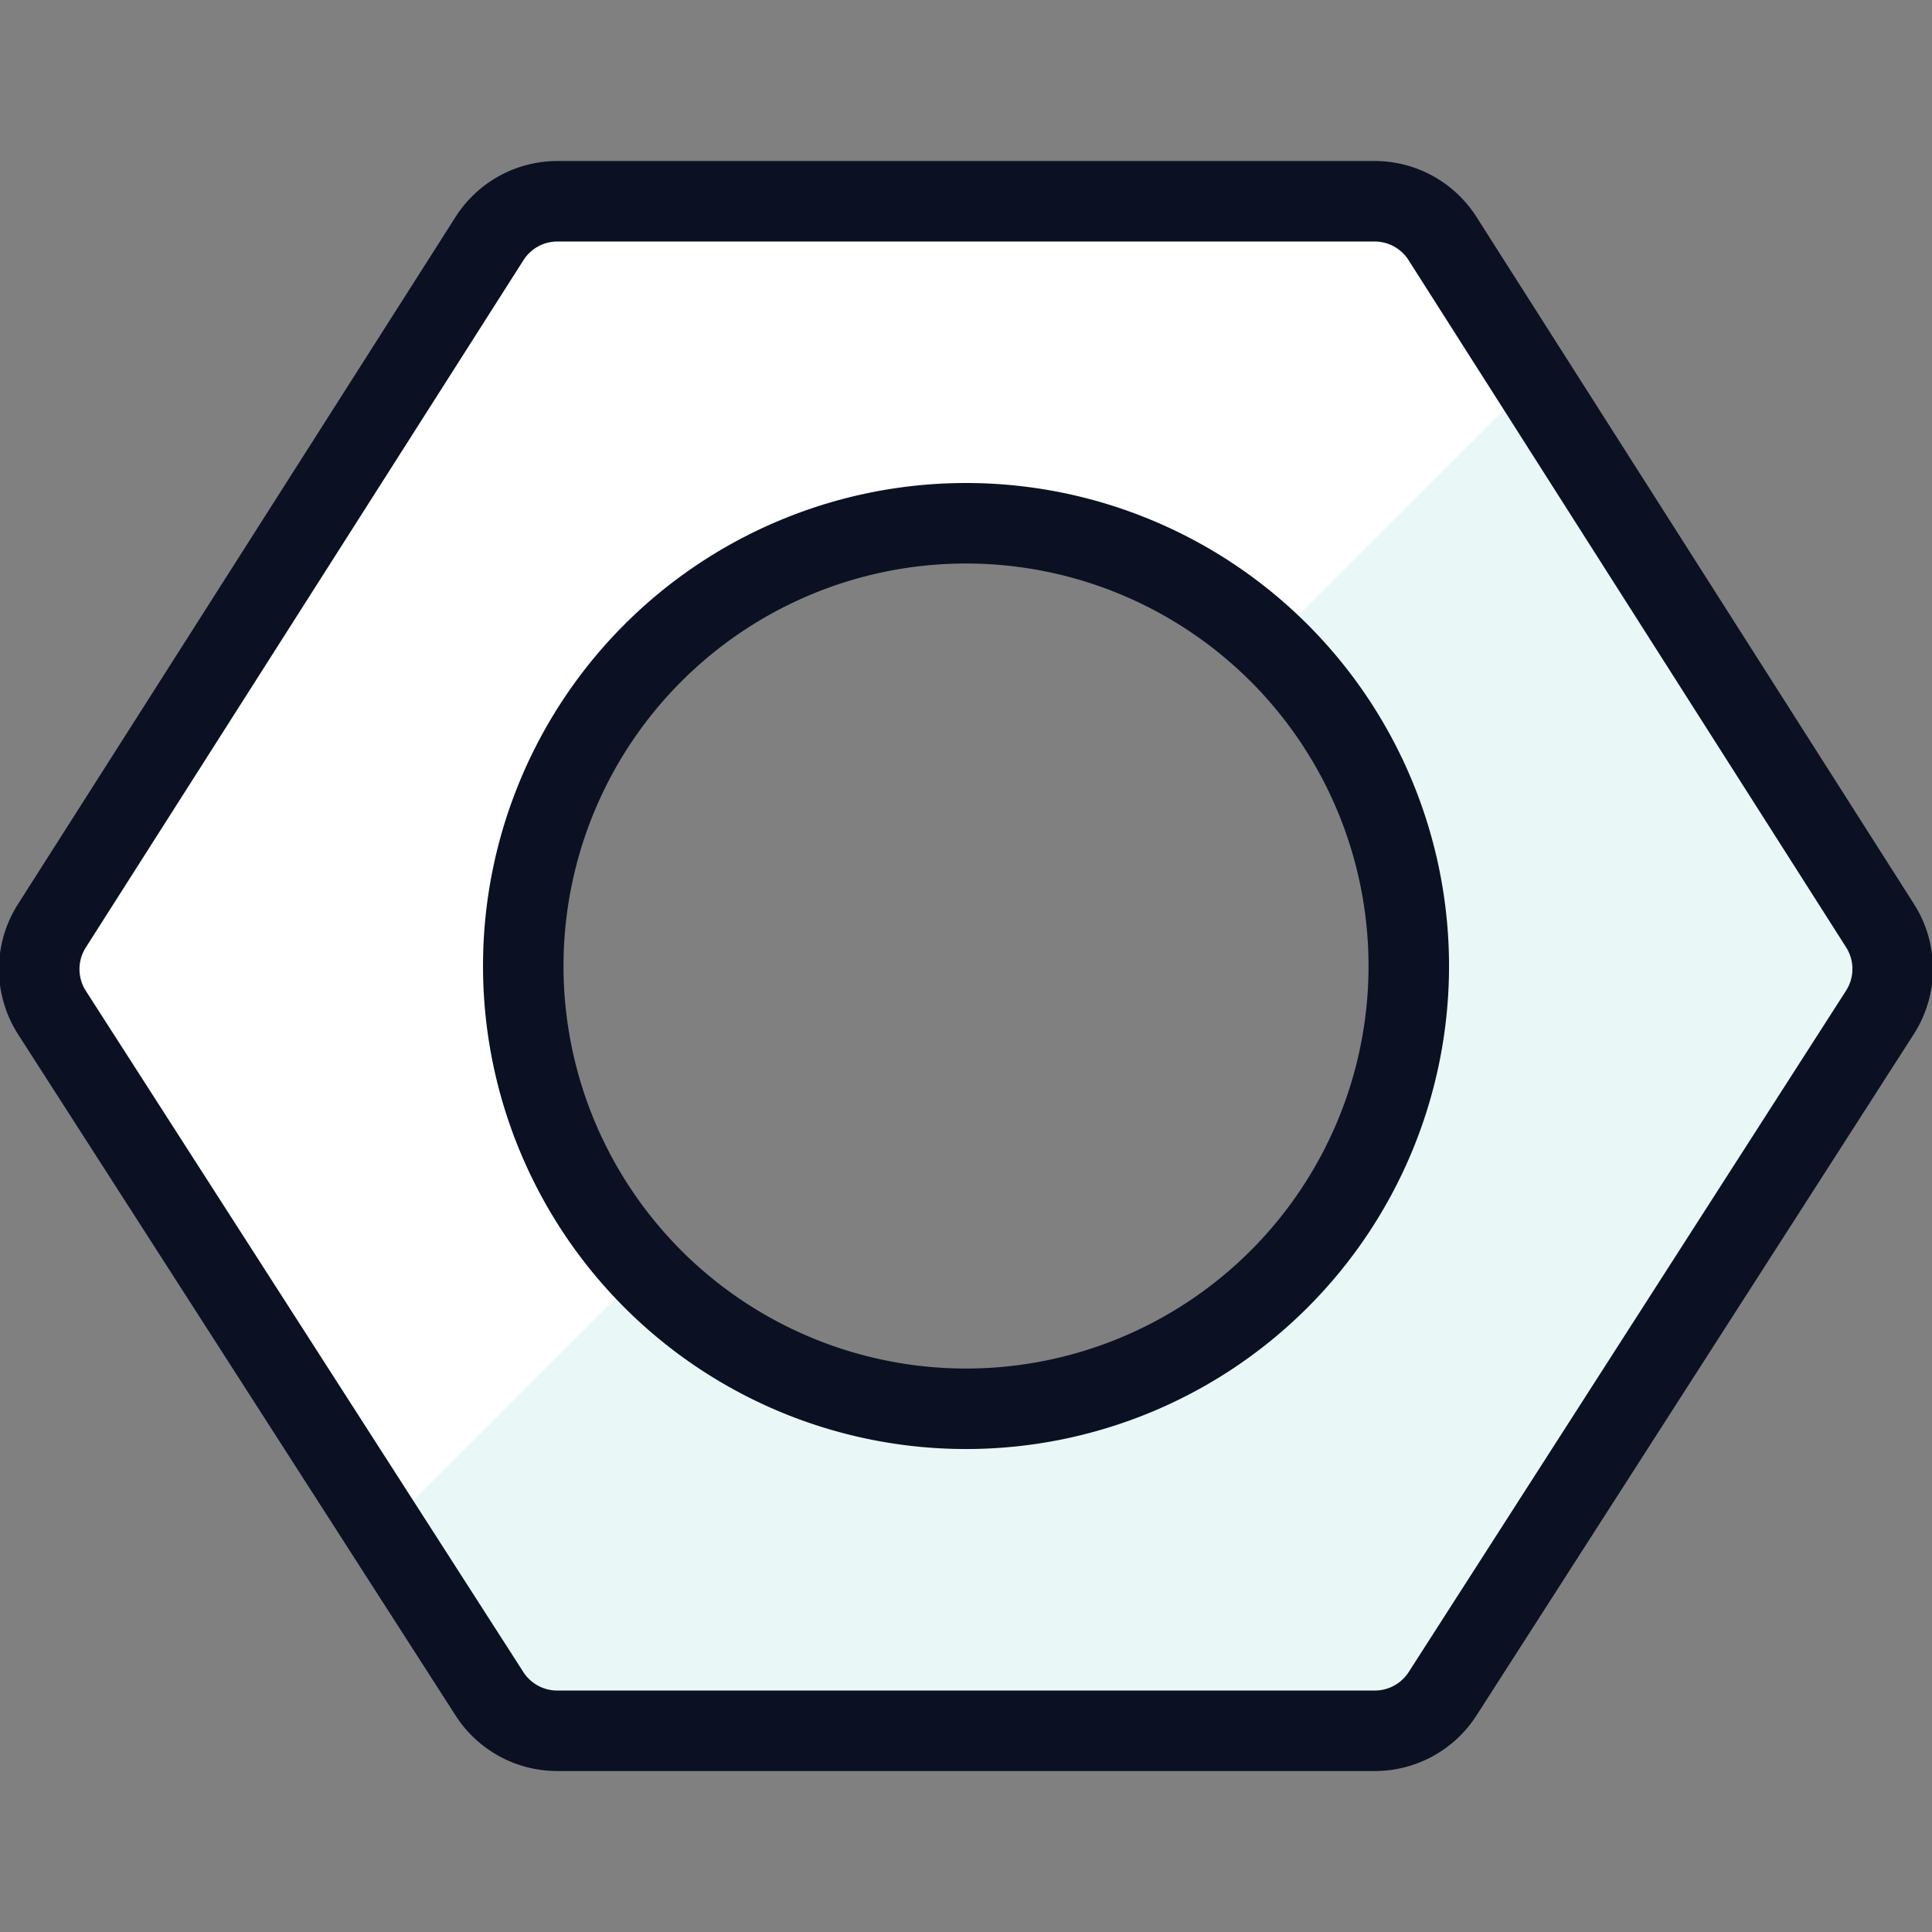 <svg xmlns="http://www.w3.org/2000/svg" viewBox="0 0 400 400"><rect x="0" y="0" width="400" height="400" fill="#808080" stroke="none"/><g transform="matrix(16.667,0,0,16.667,0,0)"><defs><style>.a{fill:#EAF7F7;}.b{fill:#ffffff;}.c{fill:none;stroke:#0B1123;stroke-linecap:round;stroke-linejoin:round;}</style></defs><title>hardware-nut</title><path class="a" d="M23.355,11.5,17.919,2.963a1,1,0,0,0-.843-.463H6.924a1,1,0,0,0-.843.463L.645,11.5a1,1,0,0,0,0,1.078L6.08,21.04a1,1,0,0,0,.841.46H17.079a1,1,0,0,0,.841-.46l5.434-8.466A1,1,0,0,0,23.355,11.5ZM12,17.5A5.5,5.5,0,1,1,17.5,12,5.5,5.5,0,0,1,12,17.5Z"></path><path class="b" d="M17.919,2.963a1,1,0,0,0-.843-.463H6.924a1,1,0,0,0-.843.463L.645,11.5a1,1,0,0,0,0,1.078L4.773,19l3.232-3.232a5.494,5.494,0,0,1,7.767-7.767l3.274-3.274Z"></path><path class="c" d="M23.355,11.5,17.919,2.963a1,1,0,0,0-.843-.463H6.924a1,1,0,0,0-.843.463L.645,11.5a1,1,0,0,0,0,1.078L6.08,21.04a1,1,0,0,0,.841.46H17.079a1,1,0,0,0,.841-.46l5.434-8.466A1,1,0,0,0,23.355,11.5ZM12,17.5A5.5,5.5,0,1,1,17.5,12,5.5,5.5,0,0,1,12,17.5Z"></path></g></svg>